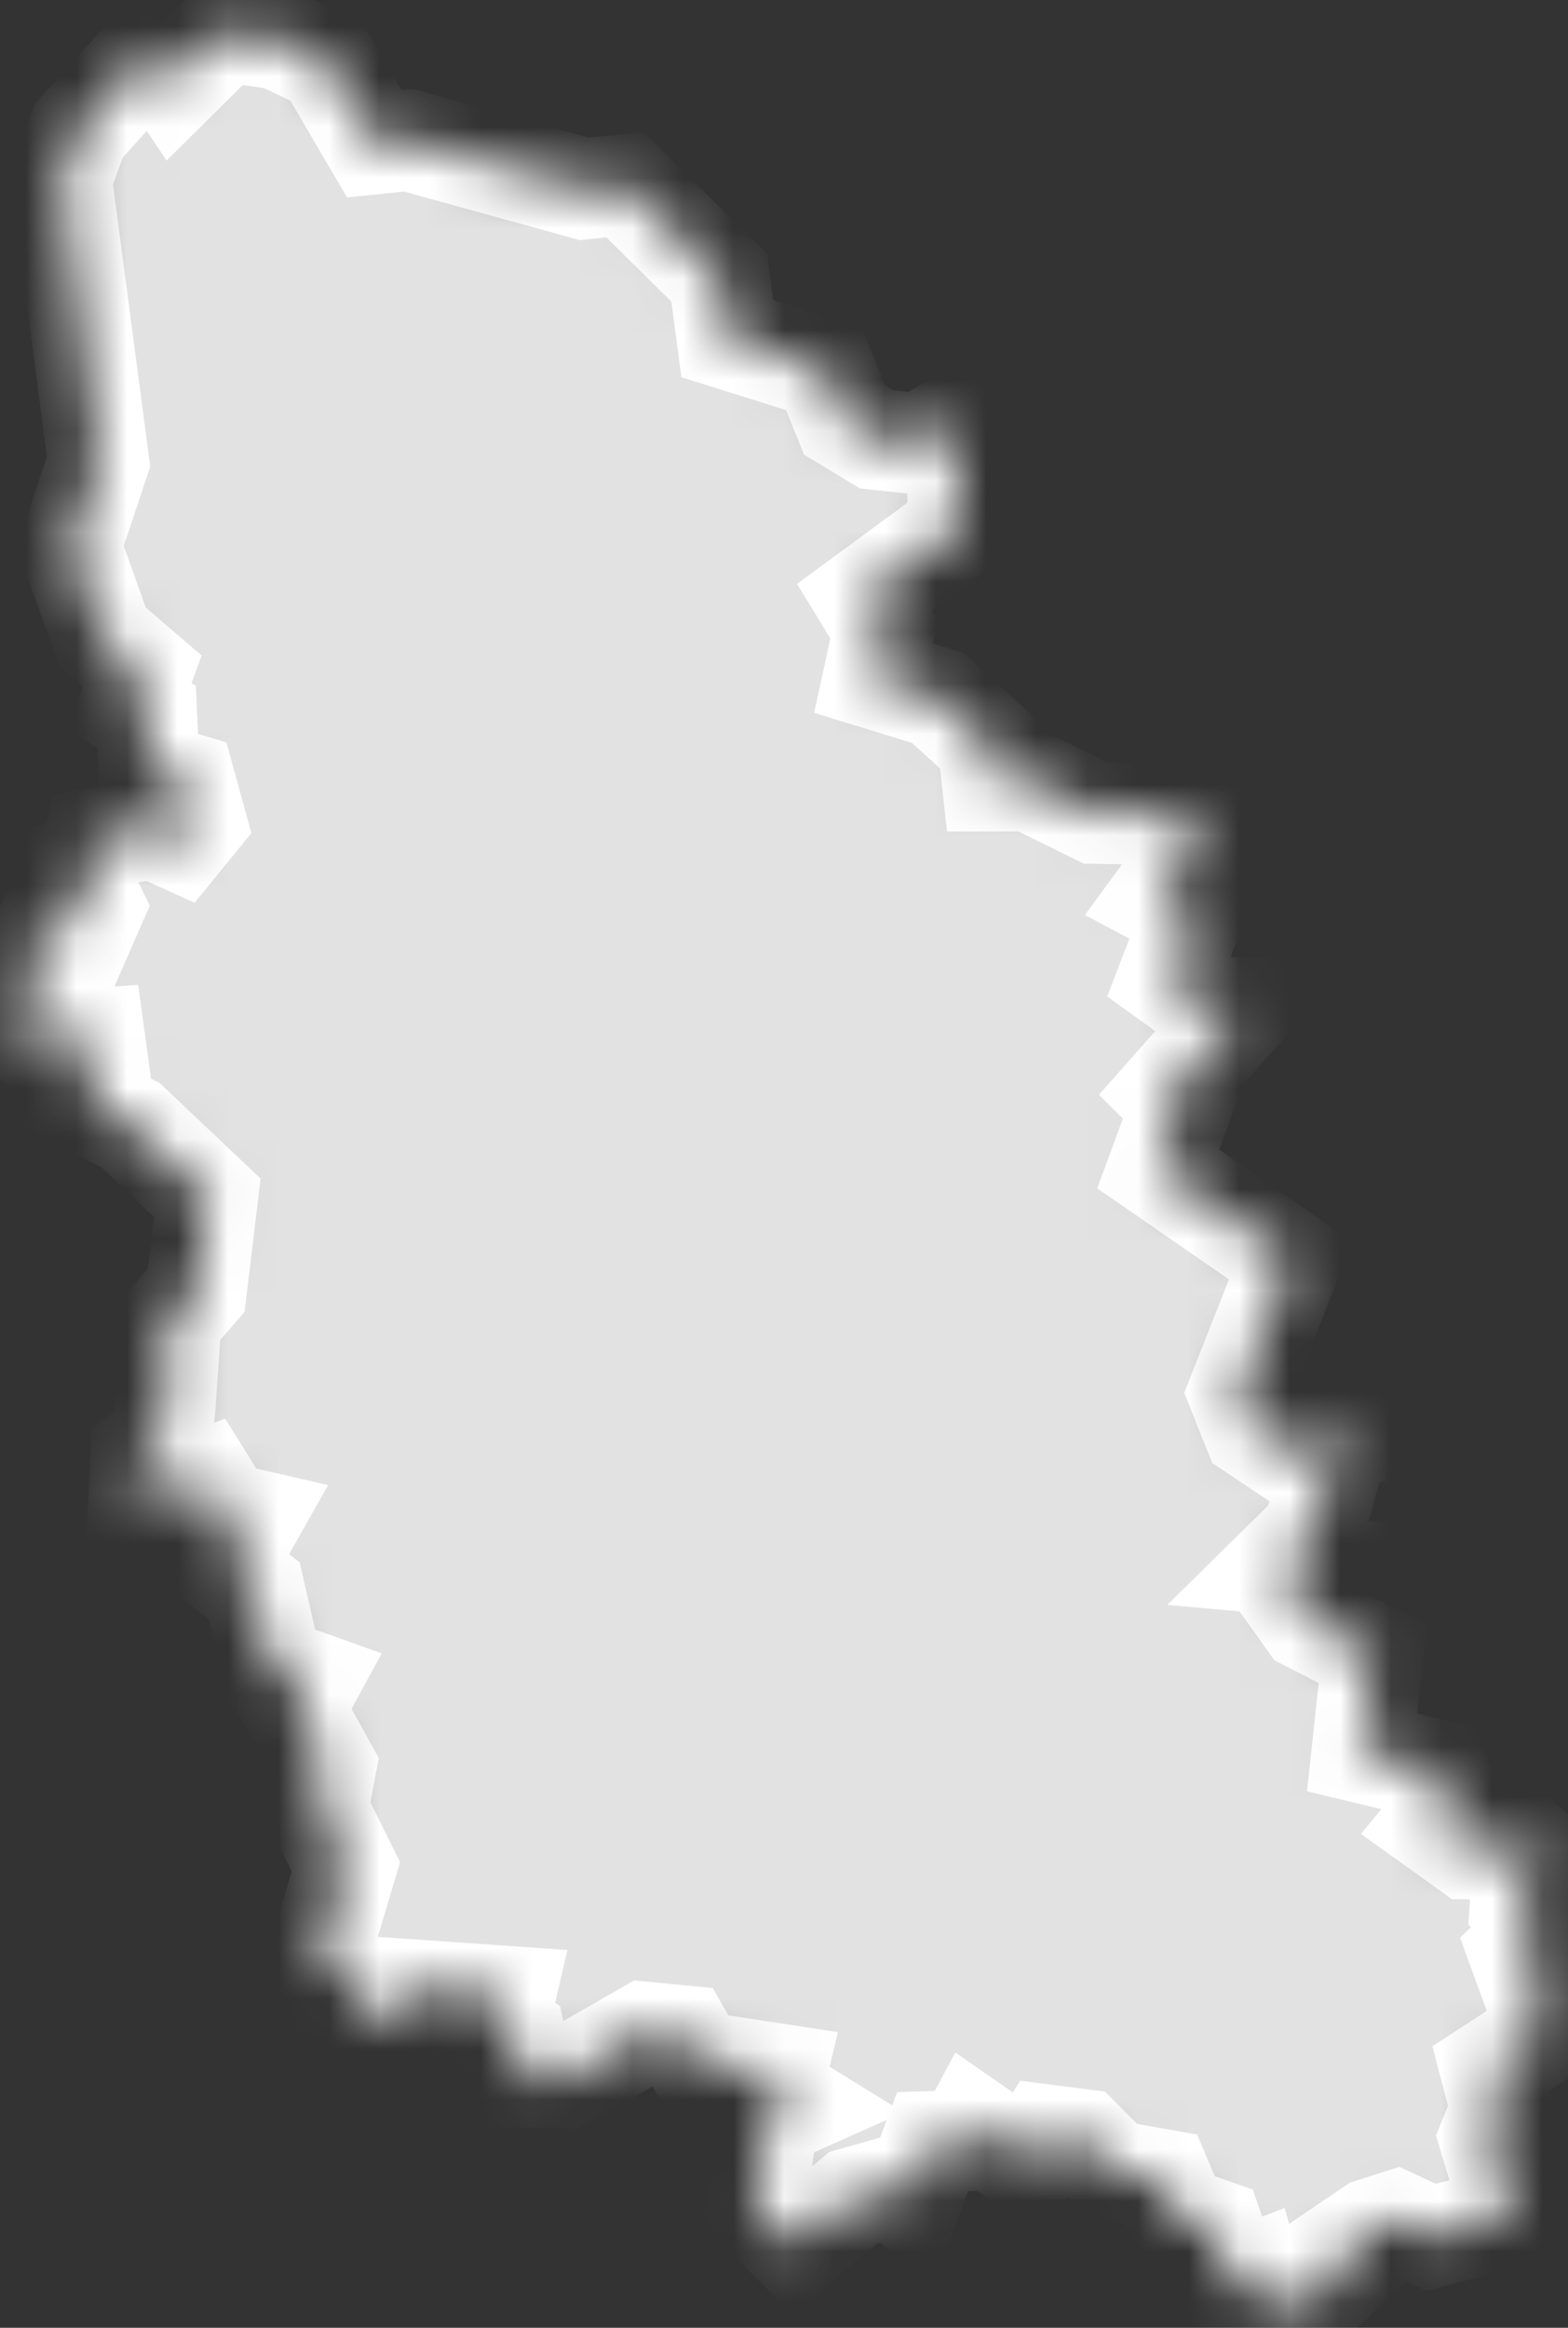 <?xml version="1.0" encoding="UTF-8"?> <svg xmlns="http://www.w3.org/2000/svg" width="31" height="46" viewBox="0 0 31 46" fill="none"><rect x="0" y="0" width="31" height="46" fill="#333333" stroke="none"/><mask id="path-1-inside-1_4229_228" fill="white"><path d="M3.239 0.721L3.079 1.061L3.449 1.611L4.449 0.621L5.509 0.771L6.449 1.221L7.399 2.841L8.069 2.771L11.549 3.731L12.359 3.651L14.219 5.491L14.379 6.691L16.289 7.291L16.699 8.301L17.329 8.681L18.159 8.771L18.939 8.341V10.441L17.089 11.801L17.479 12.441L17.269 13.401L18.539 13.791L19.539 14.701L19.619 15.431H20.369L21.669 16.071L23.569 16.101L23.519 16.951L22.939 17.741L23.579 18.081L23.099 19.331L23.889 19.901L24.579 19.921L23.099 21.591L23.359 21.851L22.899 23.101L25.519 24.911L24.489 27.521L24.779 28.251L25.499 28.731L26.379 28.241L26.719 28.421L26.449 28.501L25.969 30.271L25.319 30.911L25.879 30.961L25.419 31.401L25.869 32.031L27.139 32.681L26.929 34.631L28.429 34.991L28.689 35.651L28.359 36.051L29.029 36.531H30.259L30.649 36.881L30.099 36.971L30.059 37.611L30.559 38.051L30.029 38.561L30.499 39.851L30.329 40.321L29.469 40.881L29.679 41.681L29.449 42.251L29.909 43.791L28.289 44.211L27.599 43.891L27.129 44.041L26.539 44.441L26.759 44.701L26.029 45.381L25.689 45.211L25.249 45.741L24.909 45.611L24.729 44.961L24.339 45.111L23.979 44.051L23.269 43.801L22.959 43.071L21.999 42.901L21.379 42.281L20.679 42.191L20.319 42.771L19.239 42.021L19.089 42.301L18.439 42.321L17.999 43.501L17.679 43.201L16.869 43.431L15.729 44.381L14.949 43.611L15.169 41.851L15.729 41.601L15.259 41.311L15.339 40.981L13.769 40.741L13.479 40.231L12.759 40.161L11.189 41.061L10.349 41.041L10.179 40.241L9.849 40.011L9.979 39.451L8.109 39.321L7.919 39.851L7.359 39.801L6.999 39.551L7.149 39.261L6.299 38.691L6.839 36.891L6.279 35.761L6.439 34.911L5.809 33.771L6.109 33.221L5.379 32.961L5.029 31.441L4.429 30.961L4.959 30.021L4.439 29.901L4.039 29.261L2.739 29.761L2.789 28.761L3.179 28.511L3.259 27.811L3.349 26.511L3.129 26.361L3.879 25.501L4.099 23.671L2.579 22.231L1.609 21.761L1.969 21.261L1.869 20.531L0.709 20.621L0.219 19.971L0.849 19.531L0.649 18.781L0.889 18.361L1.479 18.061L1.719 18.241L1.859 17.921L1.489 17.171L1.789 17.101L1.889 16.571L3.029 16.371L3.559 16.611L3.869 16.231L3.659 15.471L2.949 15.261L2.899 14.161L2.549 13.971L2.809 13.261L2.029 12.591L1.389 10.801L1.949 9.121L1.209 3.531L1.559 2.581L3.239 0.721Z"></path></mask><path d="M3.239 0.721L3.079 1.061L3.449 1.611L4.449 0.621L5.509 0.771L6.449 1.221L7.399 2.841L8.069 2.771L11.549 3.731L12.359 3.651L14.219 5.491L14.379 6.691L16.289 7.291L16.699 8.301L17.329 8.681L18.159 8.771L18.939 8.341V10.441L17.089 11.801L17.479 12.441L17.269 13.401L18.539 13.791L19.539 14.701L19.619 15.431H20.369L21.669 16.071L23.569 16.101L23.519 16.951L22.939 17.741L23.579 18.081L23.099 19.331L23.889 19.901L24.579 19.921L23.099 21.591L23.359 21.851L22.899 23.101L25.519 24.911L24.489 27.521L24.779 28.251L25.499 28.731L26.379 28.241L26.719 28.421L26.449 28.501L25.969 30.271L25.319 30.911L25.879 30.961L25.419 31.401L25.869 32.031L27.139 32.681L26.929 34.631L28.429 34.991L28.689 35.651L28.359 36.051L29.029 36.531H30.259L30.649 36.881L30.099 36.971L30.059 37.611L30.559 38.051L30.029 38.561L30.499 39.851L30.329 40.321L29.469 40.881L29.679 41.681L29.449 42.251L29.909 43.791L28.289 44.211L27.599 43.891L27.129 44.041L26.539 44.441L26.759 44.701L26.029 45.381L25.689 45.211L25.249 45.741L24.909 45.611L24.729 44.961L24.339 45.111L23.979 44.051L23.269 43.801L22.959 43.071L21.999 42.901L21.379 42.281L20.679 42.191L20.319 42.771L19.239 42.021L19.089 42.301L18.439 42.321L17.999 43.501L17.679 43.201L16.869 43.431L15.729 44.381L14.949 43.611L15.169 41.851L15.729 41.601L15.259 41.311L15.339 40.981L13.769 40.741L13.479 40.231L12.759 40.161L11.189 41.061L10.349 41.041L10.179 40.241L9.849 40.011L9.979 39.451L8.109 39.321L7.919 39.851L7.359 39.801L6.999 39.551L7.149 39.261L6.299 38.691L6.839 36.891L6.279 35.761L6.439 34.911L5.809 33.771L6.109 33.221L5.379 32.961L5.029 31.441L4.429 30.961L4.959 30.021L4.439 29.901L4.039 29.261L2.739 29.761L2.789 28.761L3.179 28.511L3.259 27.811L3.349 26.511L3.129 26.361L3.879 25.501L4.099 23.671L2.579 22.231L1.609 21.761L1.969 21.261L1.869 20.531L0.709 20.621L0.219 19.971L0.849 19.531L0.649 18.781L0.889 18.361L1.479 18.061L1.719 18.241L1.859 17.921L1.489 17.171L1.789 17.101L1.889 16.571L3.029 16.371L3.559 16.611L3.869 16.231L3.659 15.471L2.949 15.261L2.899 14.161L2.549 13.971L2.809 13.261L2.029 12.591L1.389 10.801L1.949 9.121L1.209 3.531L1.559 2.581L3.239 0.721Z" fill="#E2E2E2" stroke="white" stroke-width="2" mask="url(#path-1-inside-1_4229_228)"></path></svg> 